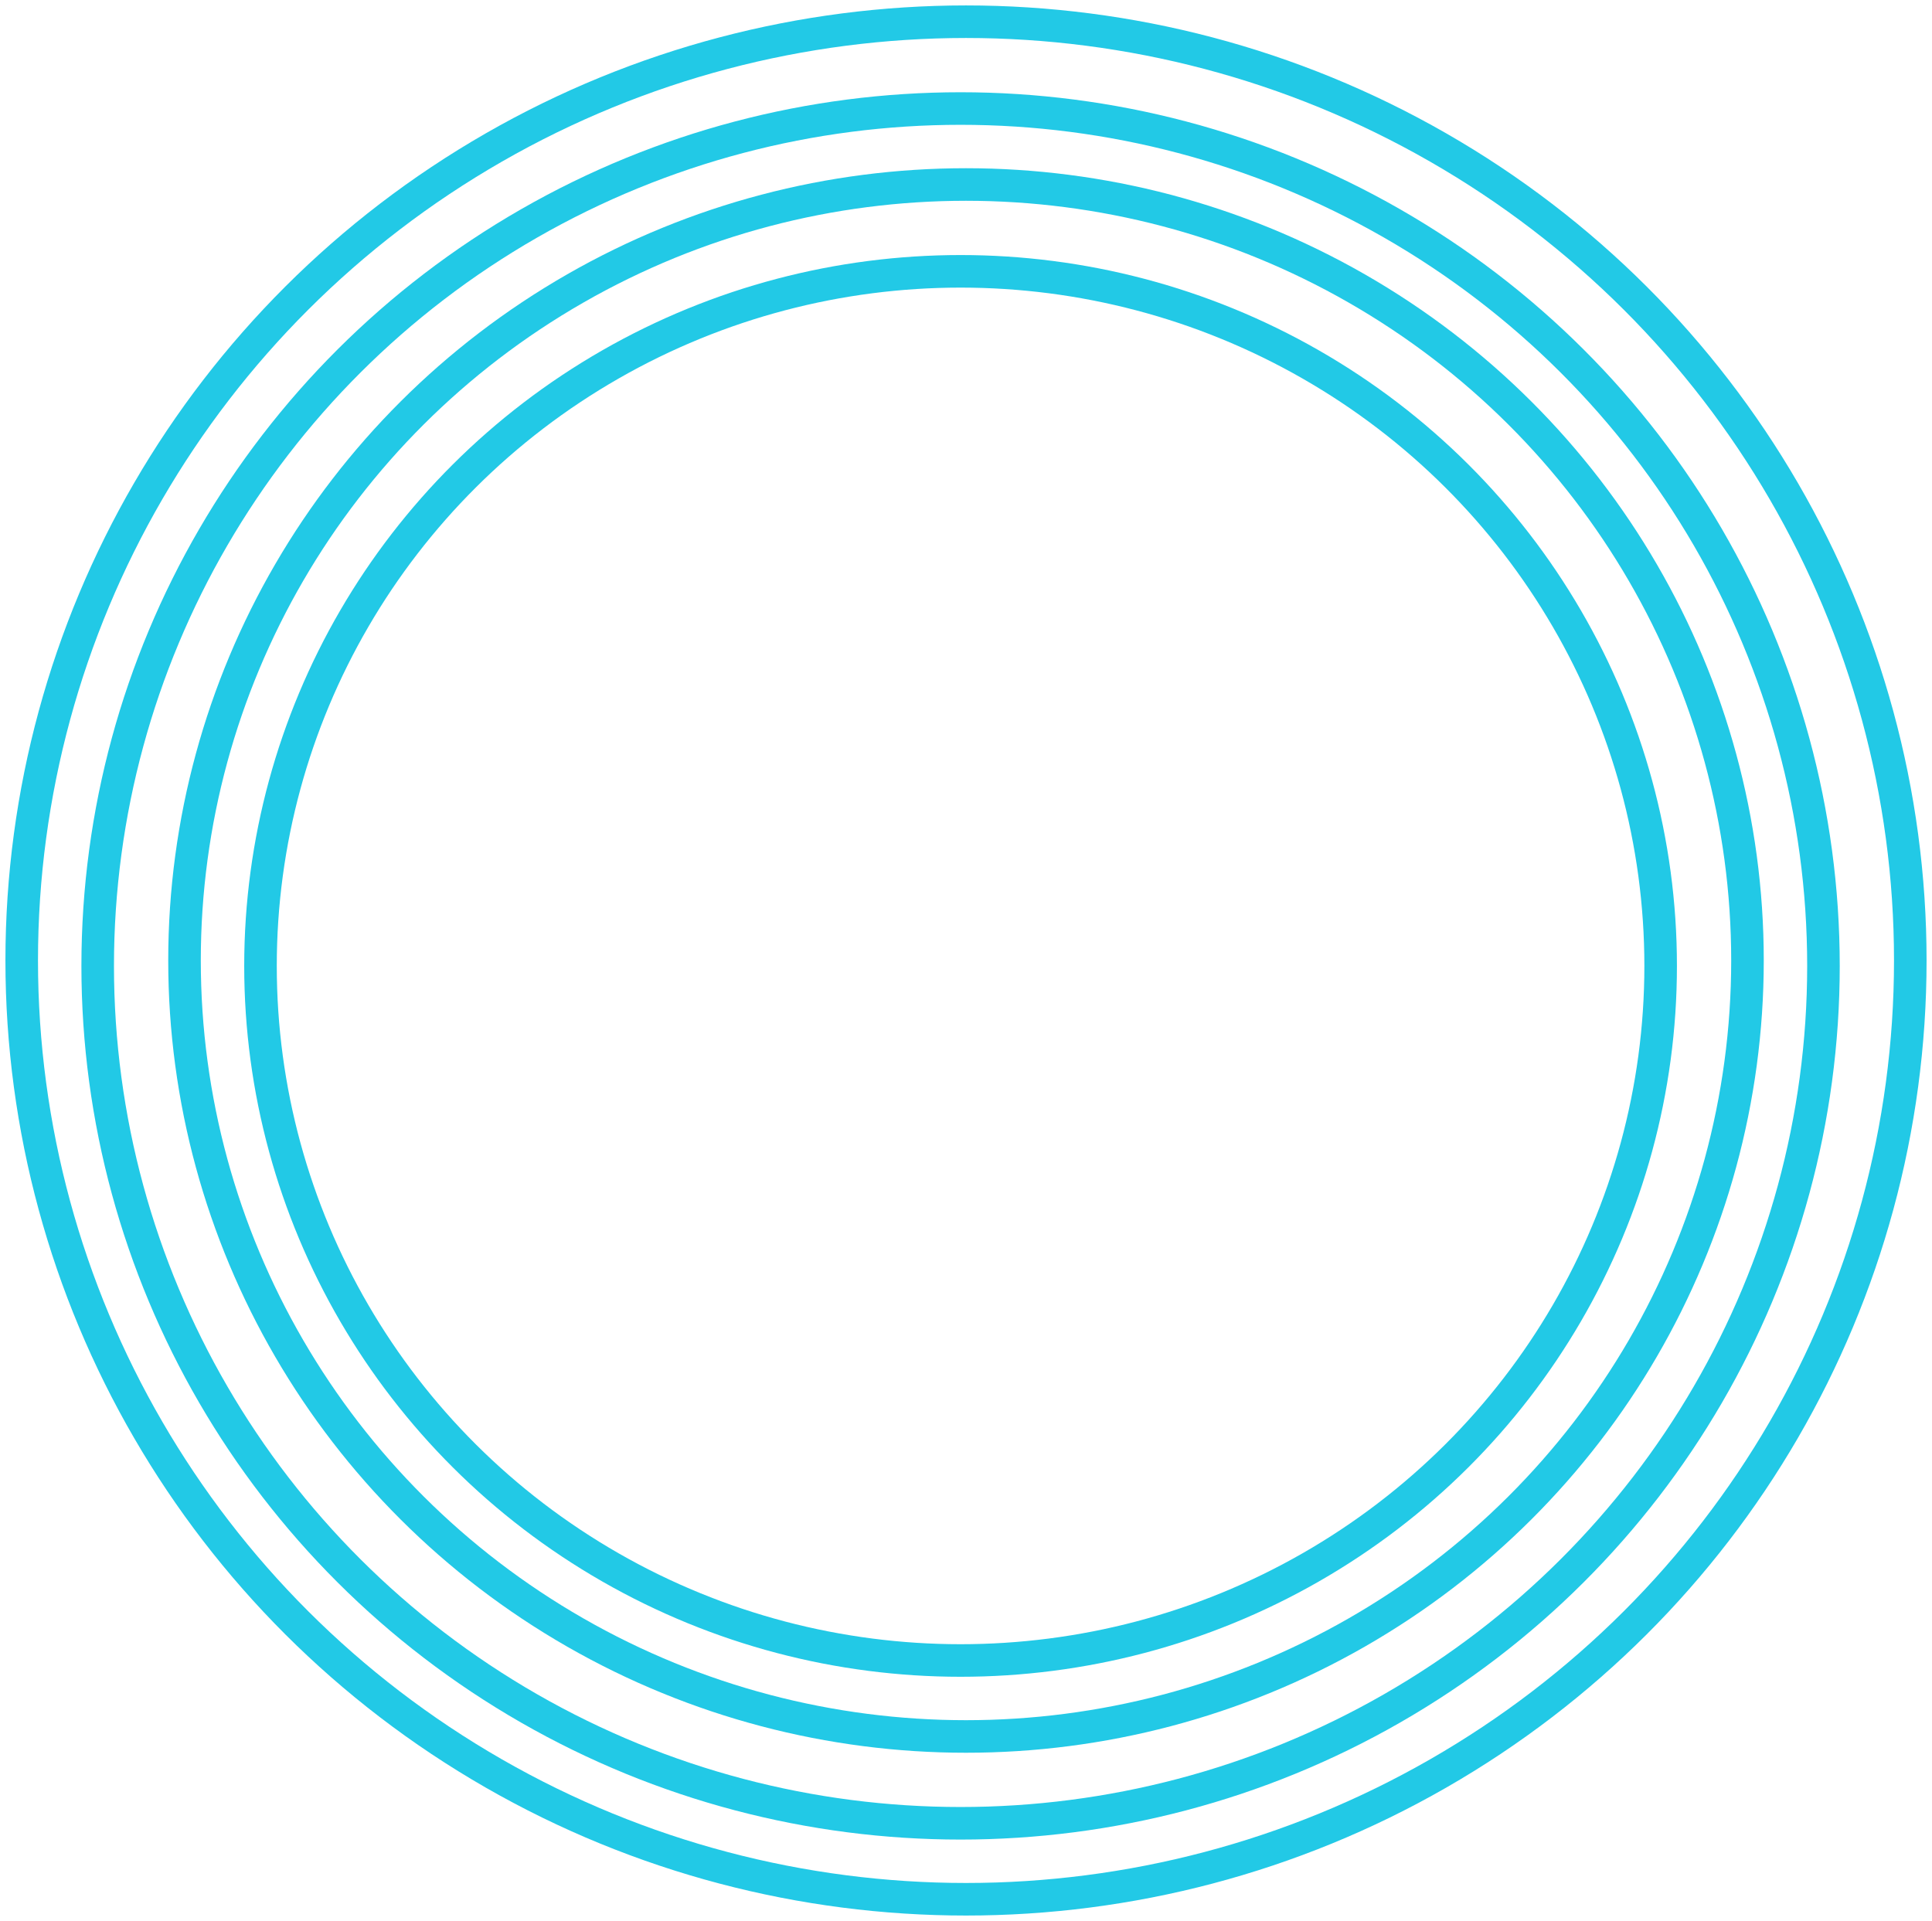 <?xml version="1.0" encoding="UTF-8"?>
<svg width="178px" height="177px" viewBox="0 0 178 177" version="1.1" xmlns="http://www.w3.org/2000/svg" xmlns:xlink="http://www.w3.org/1999/xlink">
    <title>Group 2</title>
    <g id="Screens" stroke="none" stroke-width="1" fill="none" fill-rule="evenodd">
        <g id="BrandGuide-Components" transform="translate(-610, -1633)" stroke="#22C9E6" stroke-width="3">
            <g id="Group-2" transform="translate(612, 1635)">
                <ellipse id="Oval" cx="87" cy="86.5" rx="87" ry="86.5"></ellipse>
                <ellipse id="Oval-Copy" cx="86.5" cy="87" rx="79.5" ry="79"></ellipse>
                <ellipse id="Oval-Copy-3" cx="87" cy="86.5" rx="72" ry="71.5"></ellipse>
                <ellipse id="Oval-Copy-4" cx="86.5" cy="87" rx="64.5" ry="64"></ellipse>
            </g>
        </g>
    </g>
</svg>